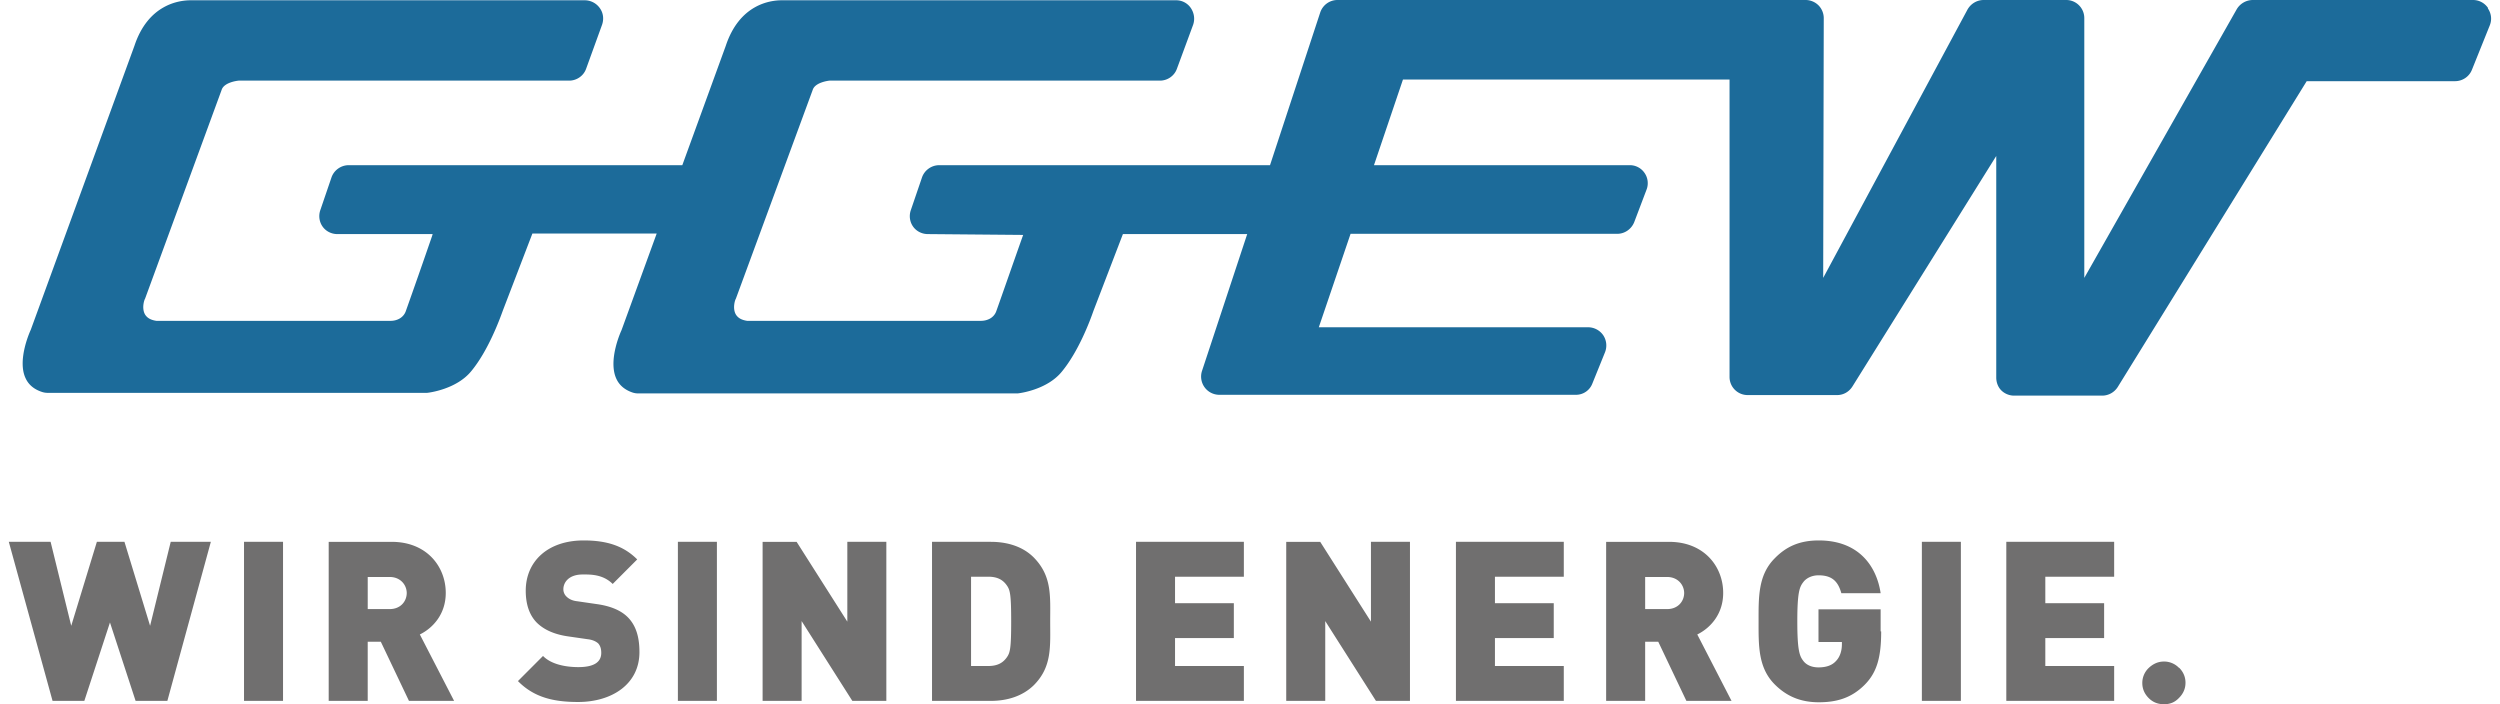 <svg xmlns="http://www.w3.org/2000/svg" width="142" height="40" fill="none"><g clip-path="url(#a)"><path fill="#1C6B9A" d="M141.324.46a1.024 1.024 0 0 0-.855-.46h-12.52a1.07 1.07 0 0 0-.902.523l-8.659 15.261V1.03c0-.57-.459-1.03-1.028-1.03h-4.686c-.38 0-.728.206-.918.539l-8.199 15.245.032-14.754c0-.27-.111-.539-.301-.729A1.043 1.043 0 0 0 102.56 0H75.968c-.443 0-.839.285-.981.713l-2.85 8.669H53.35c-.443 0-.839.285-.981.697l-.633 1.854c-.111.317-.064.666.126.935.19.27.507.428.84.428l5.413.048c-.317.887-1.346 3.835-1.536 4.358-.126.317-.443.523-.886.523H42.443c-.316-.048-.522-.158-.648-.365-.206-.364-.032-.855 0-.887l4.368-11.87c.143-.444.95-.523.95-.523h18.772c.428 0 .823-.27.966-.681l.918-2.489c.11-.317.063-.665-.127-.95a1.001 1.001 0 0 0-.839-.444H44.406c-.696 0-2.406.253-3.181 2.583l-2.47 6.783H19.81c-.444 0-.84.285-.982.697l-.633 1.854c-.11.317-.063.666.127.935.19.27.506.428.839.428h5.413l-.032.111a436.803 436.803 0 0 1-1.503 4.295c-.127.317-.444.523-.87.523H8.887c-.318-.048-.523-.158-.65-.365-.206-.364-.032-.855 0-.887l4.353-11.87c.142-.444.95-.523.966-.523h18.772c.427 0 .823-.27.966-.681l.902-2.489c.11-.317.079-.665-.127-.95a1.05 1.05 0 0 0-.855-.444H10.834c-.697 0-2.422.253-3.197 2.583L1.748 18.732s-.807 1.712-.284 2.774c.174.364.49.618.933.76a.993.993 0 0 0 .301.048H24.257c.174-.016 1.677-.222 2.5-1.22.966-1.157 1.63-2.964 1.805-3.455l1.678-4.374h7.06l-1.995 5.483s-.807 1.712-.285 2.79c.174.364.49.617.918.76a.993.993 0 0 0 .3.048H57.798c.174-.016 1.678-.222 2.5-1.22.967-1.158 1.631-2.949 1.805-3.456l1.678-4.374h7.06l-2.565 7.766a1.036 1.036 0 0 0 .982 1.363H89.5a.996.996 0 0 0 .95-.65l.712-1.76a1.048 1.048 0 0 0-.094-.966 1.045 1.045 0 0 0-.855-.46H74.908l1.804-5.308H91.86c.427 0 .807-.27.965-.666l.697-1.838c.126-.317.079-.682-.11-.951a1.01 1.01 0 0 0-.856-.444H78.042l1.646-4.865h18.55V21.41c0 .571.46 1.03 1.03 1.03h5.081c.364 0 .68-.19.87-.49l8.168-13.091v12.583c0 .27.095.539.285.73.189.19.459.3.728.3h5.001c.364 0 .697-.19.887-.491l10.732-17.37h8.42c.428 0 .808-.253.966-.649l1.013-2.52a1.009 1.009 0 0 0-.111-.967"/><path fill="#706F6F" d="M123.772 37.94a1.172 1.172 0 0 0-.855-.365c-.332 0-.617.127-.87.365a1.173 1.173 0 0 0-.364.855c0 .333.126.619.364.856.237.238.522.349.87.349.349 0 .618-.111.855-.364.238-.238.364-.524.364-.856 0-.333-.126-.618-.364-.856m-3.688 1.886v-1.981h-3.91v-1.585h3.34v-1.981h-3.34v-1.505h3.91v-1.982h-6.126v9.034h6.126Zm-8.706-9.034h-2.216v9.034h2.216v-9.034Zm-4.558 5.088v-1.252h-3.53v1.854h1.33v.127c0 .348-.095.713-.349.966-.205.222-.522.349-.981.349-.411 0-.712-.158-.87-.38-.206-.27-.333-.587-.333-2.235s.127-1.95.333-2.219c.158-.221.474-.396.87-.396.76 0 1.108.333 1.298 1.015h2.232c-.222-1.49-1.203-2.996-3.514-2.996-1.092 0-1.852.349-2.501 1.015-.95.95-.918 2.218-.918 3.581s-.032 2.63.918 3.582c.665.665 1.456 1.014 2.501 1.014.981 0 1.852-.222 2.627-1.014.681-.697.918-1.553.918-3.011m-11.19-2.187c0 .475-.349.919-.966.919h-1.25v-1.823h1.25c.602 0 .966.444.966.92m2.69 6.117-1.946-3.772c.712-.349 1.472-1.125 1.472-2.361 0-1.49-1.077-2.9-3.071-2.9h-3.577v9.033h2.216v-3.36h.744l1.598 3.36h2.565Zm-9.528 0v-1.981h-3.91v-1.585h3.34v-1.981h-3.34v-1.505h3.91v-1.982h-6.126v9.034h6.126Zm-8.737 0v-9.034H77.87v4.533l-2.881-4.532h-1.931v9.033h2.216v-4.533l2.88 4.533h1.931Zm-9.434 0v-1.981h-3.91v-1.585h3.34v-1.981h-3.34v-1.505h3.91v-1.982h-6.126v9.034h6.126Zm-13.217-4.517c0 1.537-.063 1.775-.237 2.029-.206.3-.507.507-1.06.507h-.982v-5.072h.981c.554 0 .855.207 1.06.508.175.253.238.507.238 2.028Zm2.216 0c0-1.426.11-2.567-.934-3.629-.617-.618-1.488-.888-2.438-.888h-3.34v9.034h3.34c.934 0 1.805-.27 2.438-.888 1.045-1.046.934-2.203.934-3.629Zm-9.307 4.517v-9.034h-2.216v4.533l-2.88-4.532h-1.932v9.033h2.216v-4.533l2.88 4.533h1.932Zm-9.624-9.034h-2.216v9.034h2.216v-9.034Zm-4.4 6.26c0-.84-.19-1.505-.665-1.98-.38-.38-.965-.634-1.773-.745l-1.092-.159c-.316-.032-.506-.158-.617-.27a.573.573 0 0 1-.174-.411c0-.397.316-.84 1.092-.84.395 0 1.14-.032 1.71.538l1.392-1.394c-.775-.777-1.74-1.078-3.039-1.078-2.058 0-3.292 1.205-3.292 2.853 0 .776.206 1.379.617 1.806.412.413 1.013.682 1.805.793l1.092.158c.285.032.475.127.601.238.127.143.174.317.174.539 0 .523-.411.808-1.298.808-.728 0-1.55-.158-2.01-.634l-1.424 1.427c.918.935 2.041 1.188 3.419 1.188 1.899 0 3.482-.998 3.482-2.837Zm-13.217-3.36c0 .476-.348.92-.966.92h-1.25v-1.823h1.25c.602 0 .966.444.966.92m2.69 6.117-1.946-3.772c.712-.349 1.472-1.125 1.472-2.361 0-1.49-1.076-2.9-3.07-2.9H18.67v9.033h2.216v-3.36h.744l1.599 3.36h2.564Zm-9.718-9.034H13.86v9.034h2.216v-9.034Zm-4.068 0h-2.31l-1.172 4.77-1.456-4.77H5.502l-1.456 4.77-1.172-4.77H.5l2.485 9.034H4.79l1.456-4.454 1.456 4.454h1.804l2.47-9.034h.031Z"/></g><defs><clipPath id="a"><path fill="#fff" d="M.5 0h141v40H.5z"/></clipPath></defs></svg>
